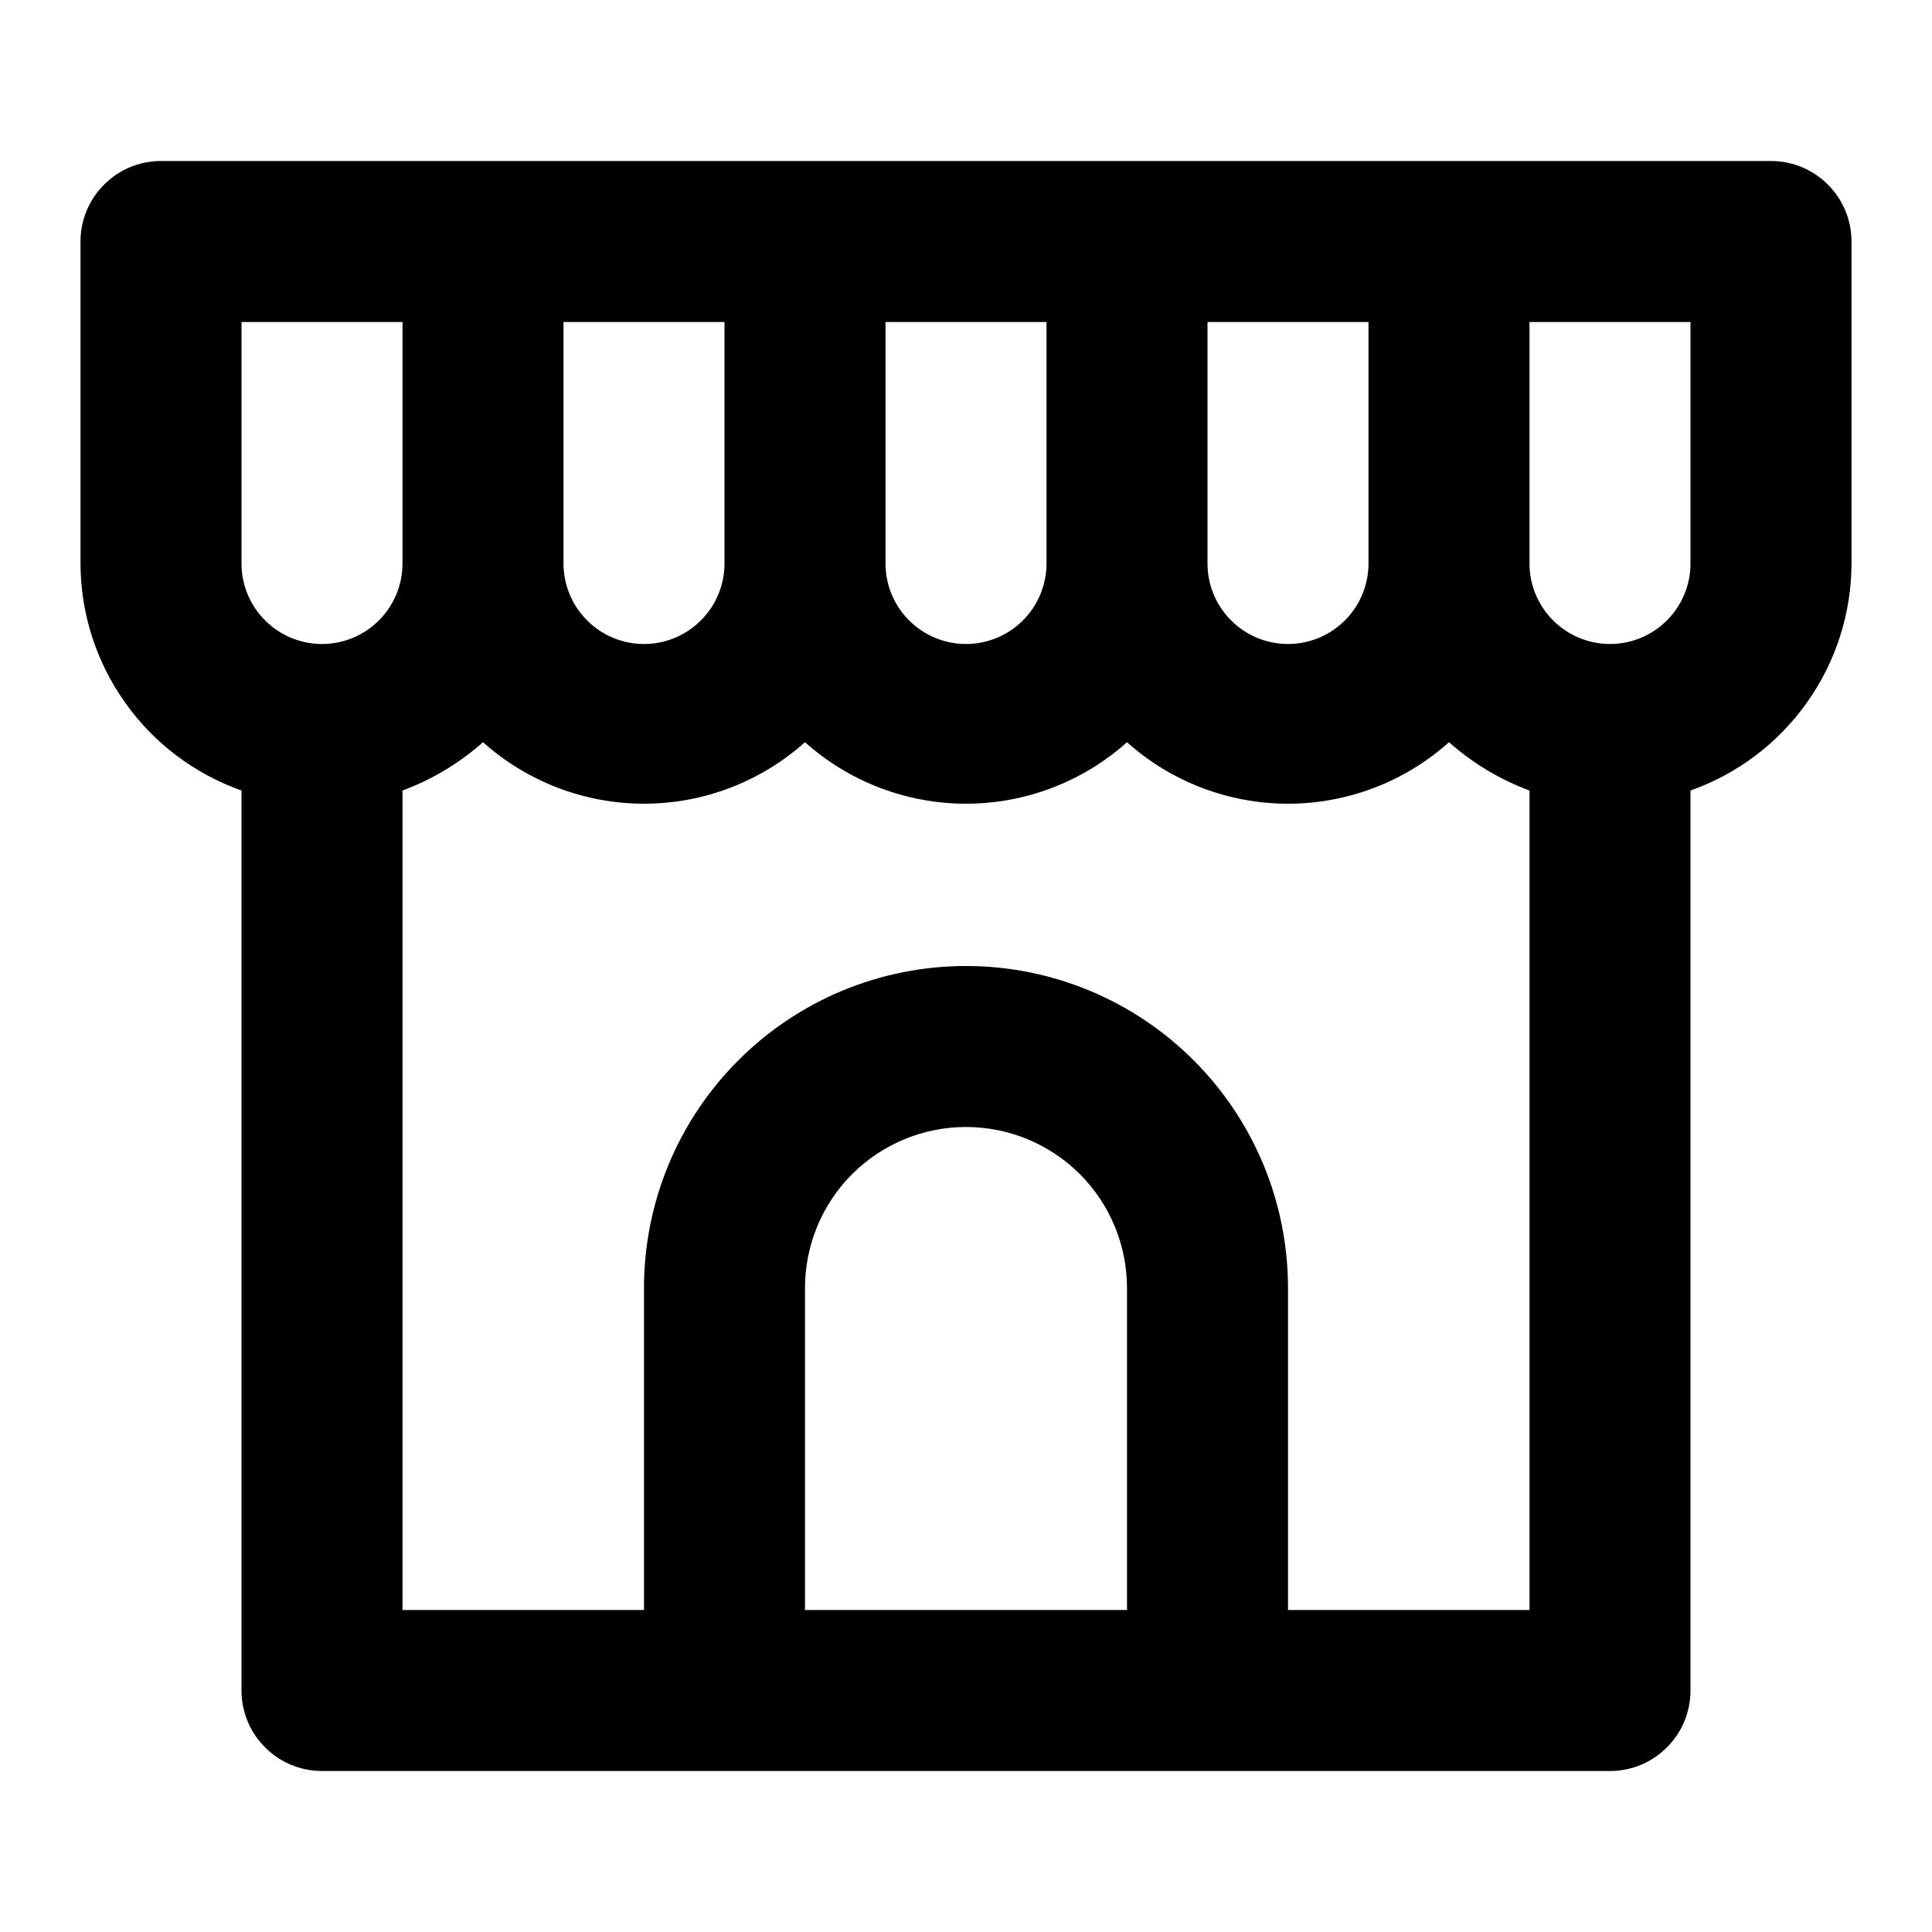 <svg width="18" height="18" viewBox="0 0 18 18" fill="none" xmlns="http://www.w3.org/2000/svg">
<path d="M16.5 1.5H1.5C1.301 1.5 1.11 1.579 0.97 1.72C0.829 1.86 0.75 2.051 0.75 2.25V5.25C0.751 5.714 0.896 6.167 1.165 6.545C1.433 6.924 1.812 7.21 2.25 7.365V15.75C2.25 15.949 2.329 16.14 2.47 16.28C2.61 16.421 2.801 16.5 3 16.5H15C15.199 16.5 15.39 16.421 15.53 16.28C15.671 16.14 15.75 15.949 15.75 15.75V7.365C16.188 7.21 16.567 6.924 16.835 6.545C17.104 6.167 17.249 5.714 17.25 5.25V2.25C17.25 2.051 17.171 1.86 17.03 1.72C16.89 1.579 16.699 1.5 16.5 1.5ZM11.25 3H12.75V5.25C12.75 5.449 12.671 5.64 12.53 5.78C12.39 5.921 12.199 6 12 6C11.801 6 11.61 5.921 11.47 5.78C11.329 5.64 11.25 5.449 11.25 5.25V3ZM8.25 3H9.75V5.25C9.75 5.449 9.671 5.64 9.53 5.78C9.39 5.921 9.199 6 9 6C8.801 6 8.61 5.921 8.47 5.78C8.329 5.64 8.25 5.449 8.25 5.25V3ZM5.25 3H6.75V5.25C6.75 5.449 6.671 5.64 6.53 5.78C6.39 5.921 6.199 6 6 6C5.801 6 5.61 5.921 5.47 5.78C5.329 5.64 5.25 5.449 5.25 5.25V3ZM3 6C2.801 6 2.61 5.921 2.47 5.78C2.329 5.64 2.25 5.449 2.25 5.25V3H3.75V5.25C3.75 5.449 3.671 5.64 3.53 5.78C3.39 5.921 3.199 6 3 6ZM10.5 15H7.5V12C7.5 11.602 7.658 11.221 7.939 10.939C8.221 10.658 8.602 10.5 9 10.5C9.398 10.5 9.779 10.658 10.061 10.939C10.342 11.221 10.5 11.602 10.5 12V15ZM14.25 15H12V12C12 11.204 11.684 10.441 11.121 9.879C10.559 9.316 9.796 9 9 9C8.204 9 7.441 9.316 6.879 9.879C6.316 10.441 6 11.204 6 12V15H3.75V7.365C4.026 7.263 4.28 7.11 4.5 6.915C4.913 7.284 5.447 7.488 6 7.488C6.553 7.488 7.087 7.284 7.5 6.915C7.913 7.284 8.447 7.488 9 7.488C9.553 7.488 10.088 7.284 10.5 6.915C10.912 7.284 11.447 7.488 12 7.488C12.553 7.488 13.088 7.284 13.5 6.915C13.72 7.11 13.974 7.263 14.25 7.365V15ZM15.75 5.25C15.75 5.449 15.671 5.64 15.53 5.78C15.39 5.921 15.199 6 15 6C14.801 6 14.61 5.921 14.47 5.78C14.329 5.64 14.25 5.449 14.25 5.25V3H15.75V5.25Z" fill="black"/>
</svg>
